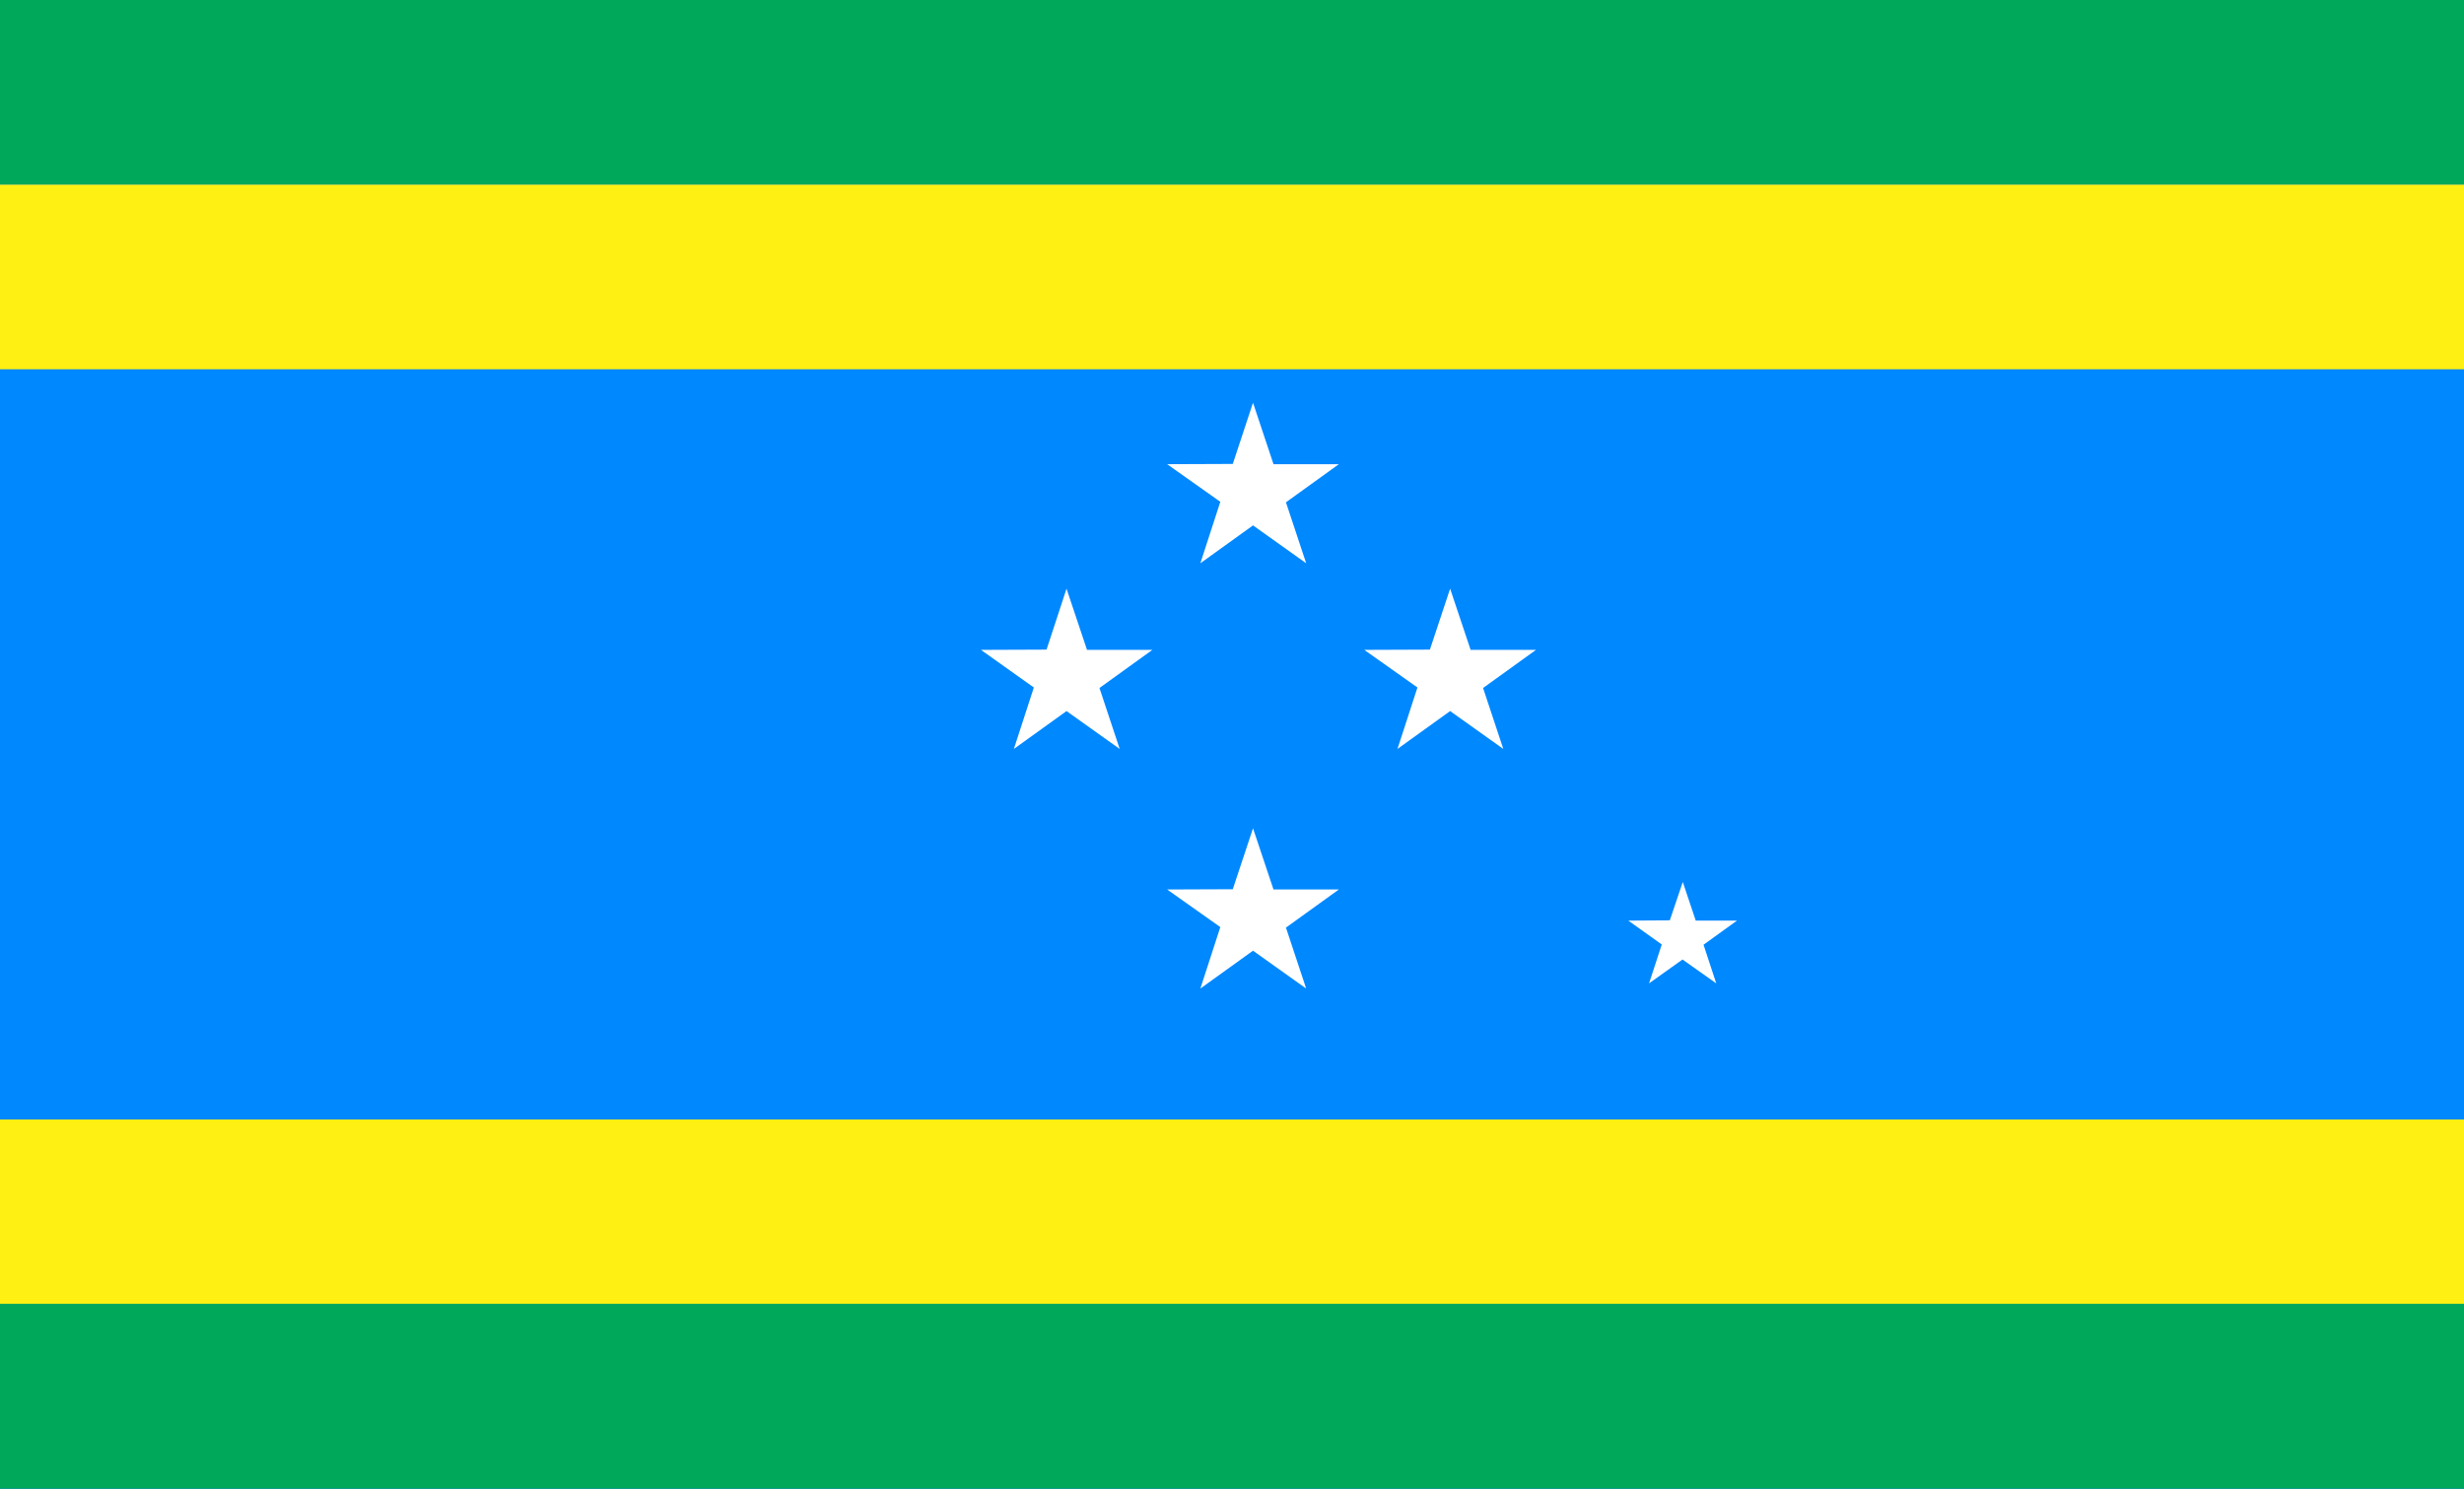 <?xml version="1.0" encoding="utf-8"?>
<!-- Generator: Adobe Illustrator 19.2.0, SVG Export Plug-In . SVG Version: 6.00 Build 0)  -->
<svg version="1.1" id="Layer_1" xmlns="http://www.w3.org/2000/svg" xmlns:xlink="http://www.w3.org/1999/xlink" x="0px" y="0px"
	 viewBox="0 0 950 574" style="enable-background:new 0 0 950 574;" xml:space="preserve">
<rect x="0" y="0" width="950" height="574" fill="#333333" stroke="none"/>
<style type="text/css">
	.st0{fill:#00A859;}
	.st1{fill:#0088FF;}
	.st2{fill:#FEF012;}
	.st3{fill:#FFFFFF;}
</style>
<rect y="502.8" class="st0" width="950" height="71.2"/>
<rect class="st1" width="950" height="574"/>
<rect class="st0" width="950" height="71.2"/>
<rect y="71.2" class="st2" width="950" height="71.2"/>
<rect y="431.7" class="st2" width="950" height="71.2"/>
<rect y="502.8" class="st0" width="950" height="71.2"/>
<g>
	<path id="path8347_6_" class="st3" d="M648.8,340.1l5,14.9h15.9l-12.9,9.3l4.9,14.9l-13-9.2l-12.9,9.2l4.9-15l-12.9-9.2l16-0.1
		L648.8,340.1z"/>
	<path id="path8347_1_" class="st3" d="M483.1,319.4L491,343h25.2l-20.4,14.7l7.8,23.5l-20.5-14.6l-20.3,14.6l7.7-23.7L450,343
		l25.3-0.1L483.1,319.4z"/>
	<path id="path8347_2_" class="st3" d="M559.1,227l7.9,23.6h25.2l-20.4,14.7l7.8,23.5l-20.5-14.6l-20.3,14.6l7.7-23.7L526,250.6
		l25.3-0.1L559.1,227z"/>
	<path id="path8347_3_" class="st3" d="M483.1,155.3L491,179h25.2l-20.4,14.7l7.8,23.5l-20.5-14.6l-20.3,14.6l7.7-23.7L450,179
		l25.3-0.1L483.1,155.3z"/>
	<path id="path8347_4_" class="st3" d="M411.2,227l7.9,23.6h25.2l-20.4,14.7l7.8,23.5l-20.5-14.6l-20.3,14.6l7.7-23.7l-20.4-14.5
		l25.3-0.1L411.2,227z"/>
</g>
</svg>
